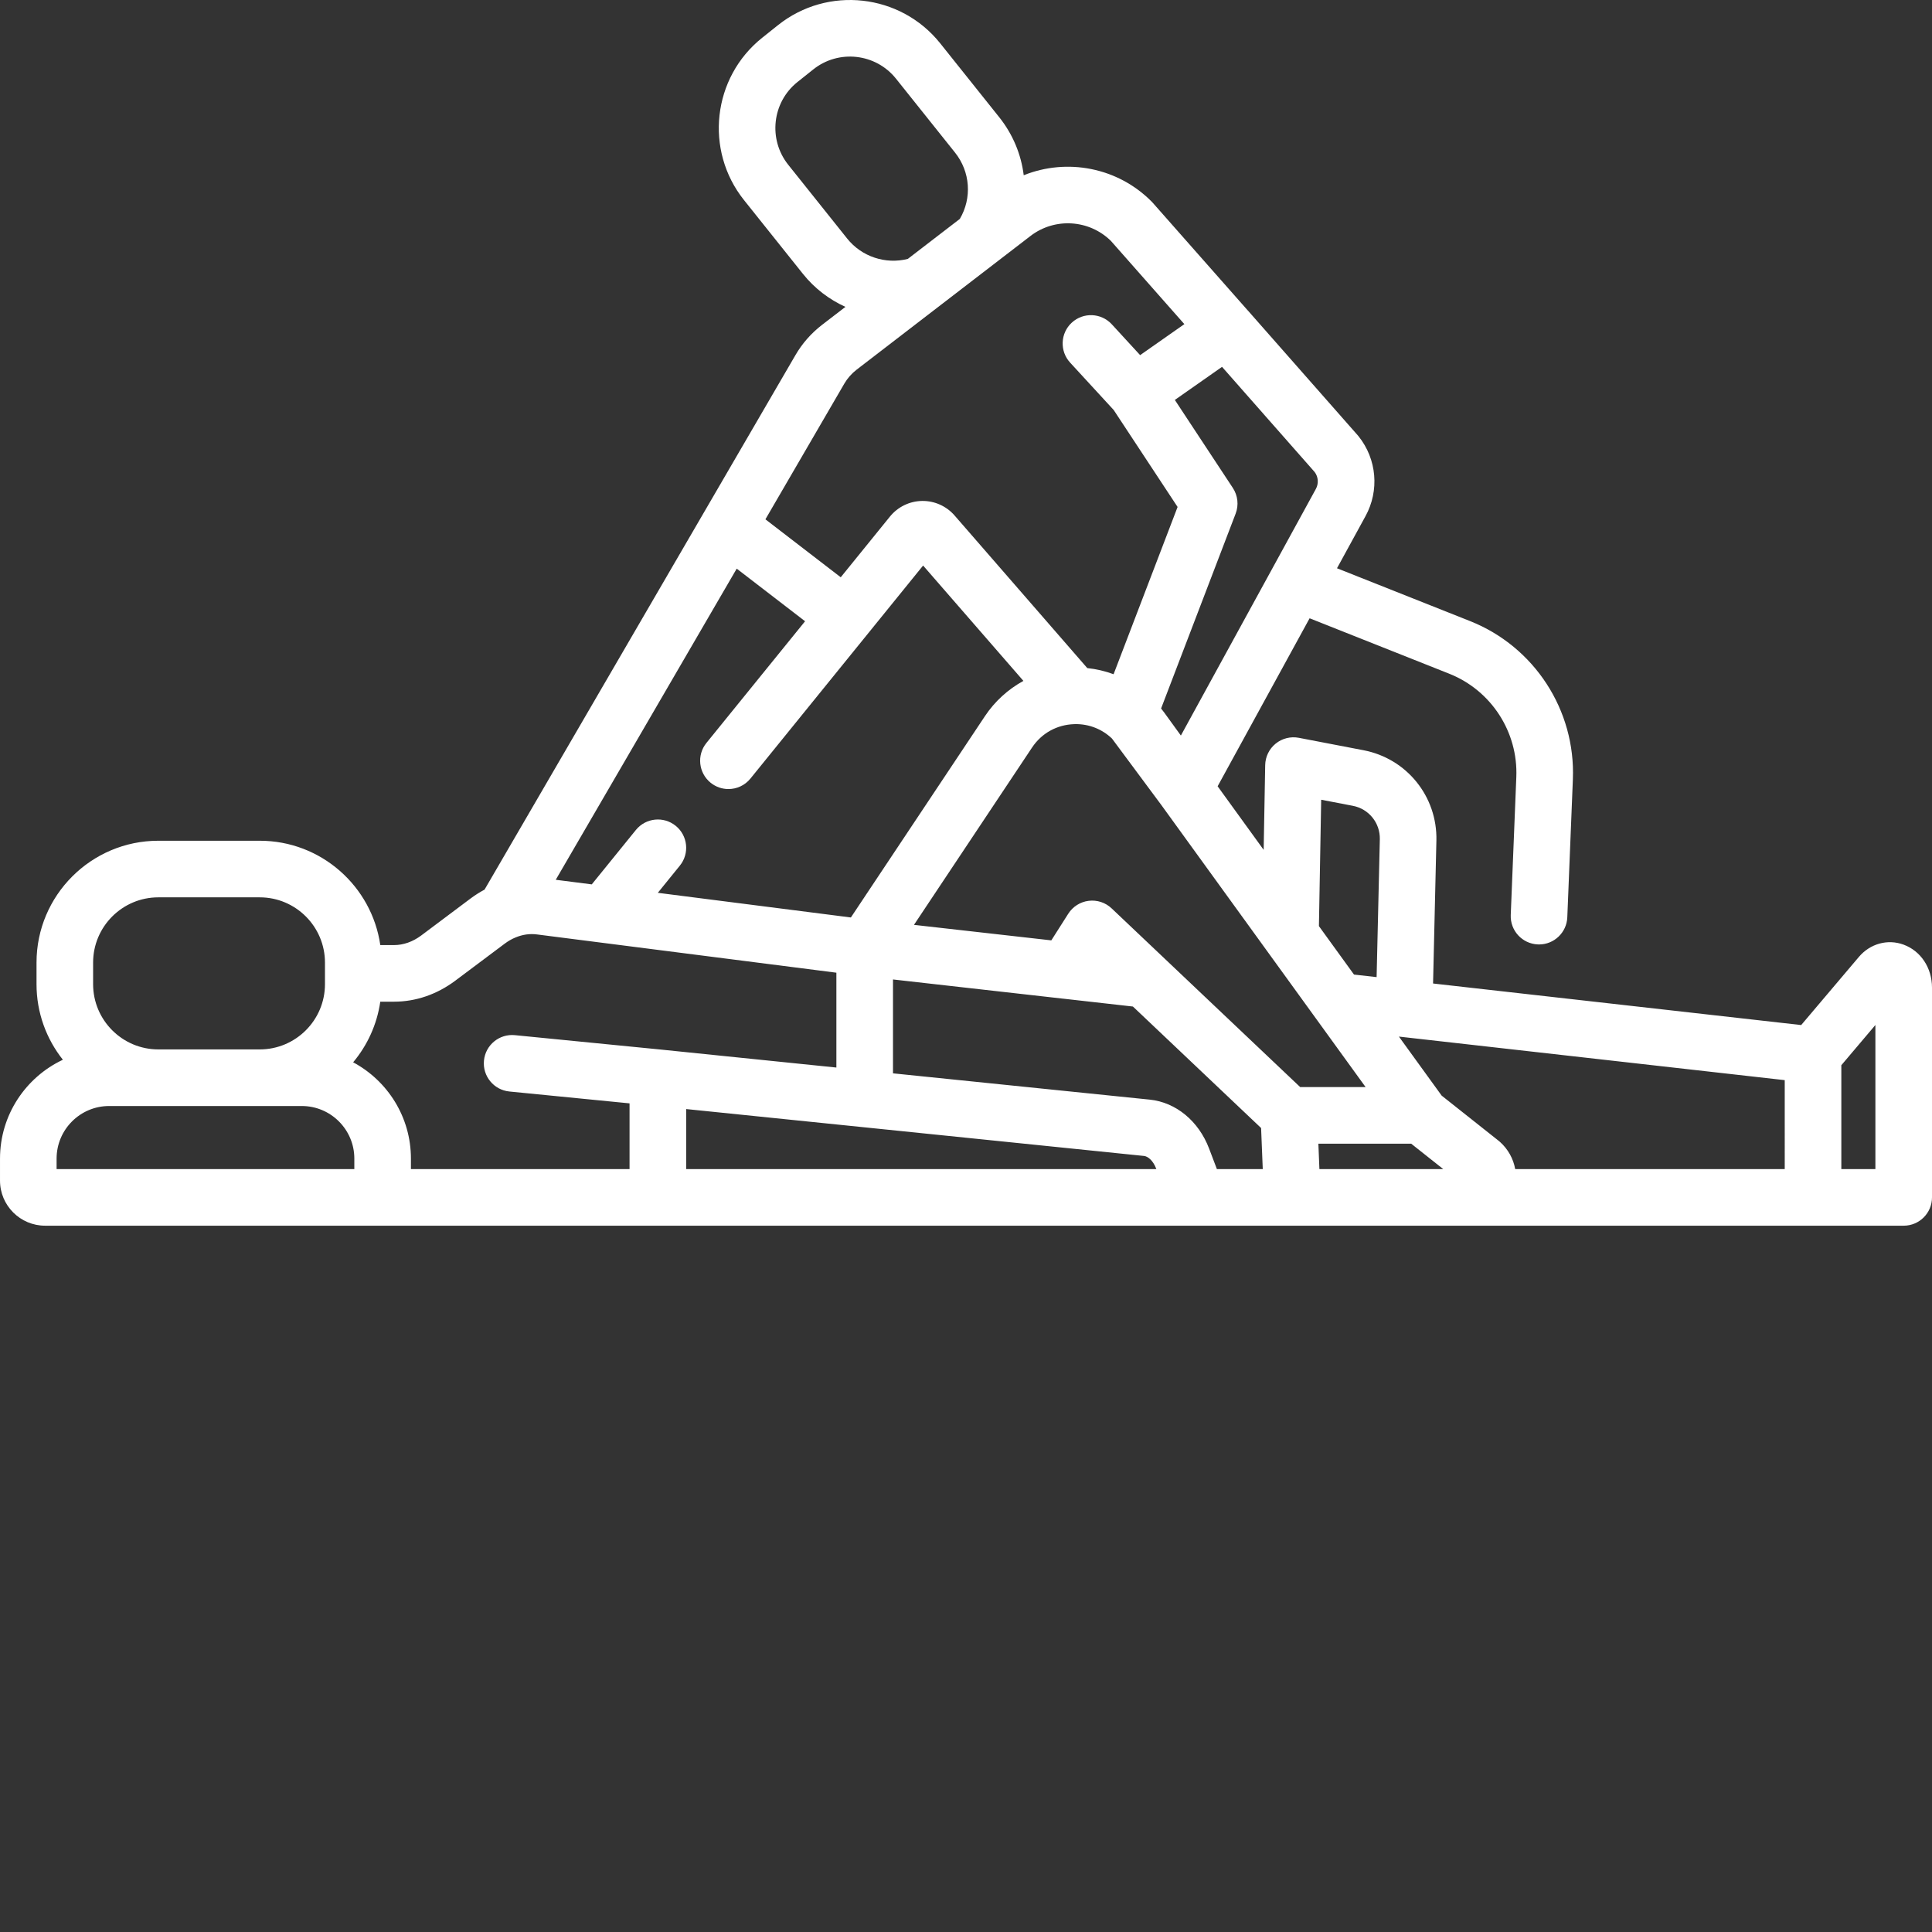 <?xml version="1.0" encoding="UTF-8"?> <svg xmlns="http://www.w3.org/2000/svg" xmlns:xlink="http://www.w3.org/1999/xlink" xmlns:svgjs="http://svgjs.com/svgjs" width="512" height="512" x="0" y="0" viewBox="0 0 512 512" style="enable-background:new 0 0 512 512" xml:space="preserve"><rect x="0" y="0" width="512" height="512" fill="#333333" stroke="none"/> <g> <path xmlns="http://www.w3.org/2000/svg" d="m504.453 250.332c-4.199-1.539-8.848-.262-11.832 3.262l-15.289 18.055-97.555-11.012.883-37.883c.273-11.668-7.848-21.734-19.312-23.934l-17.145-3.293c-2.172-.418-4.422.148-6.141 1.543-1.719 1.395-2.734 3.477-2.773 5.688l-.406 22.461-12.199-16.848 24.375-44.52 36.996 14.688c11.121 4.414 18.266 15.414 17.785 27.367l-1.477 36.582c-.168 4.137 3.051 7.629 7.191 7.793.102.004.203.008.305.008 4.004 0 7.328-3.164 7.492-7.195l1.477-36.582c.738-18.309-10.211-35.152-27.238-41.914l-35.273-14.004 7.555-13.809c3.715-6.781 3.008-15.078-1.809-21.129-.078-.098-.156-.195-.242-.289l-29.145-33.102c-.027-.027-.055-.051-.078-.078l-25.113-28.457c-.098-.109-.195-.215-.297-.316-9.023-9.098-22.48-11.562-33.891-6.973-.676-5.477-2.844-10.805-6.492-15.379l-15.641-19.582c-10.527-13.176-29.82-15.328-43-4.805l-4.188 3.34c-13.176 10.523-15.336 29.812-4.816 43l15.641 19.582c3.062 3.832 6.945 6.773 11.246 8.727l-6.207 4.773c-2.887 2.234-5.266 4.945-7.066 8.055l-82.363 141.605c-1.254.672-2.484 1.441-3.668 2.324l-13.117 9.832c-2.23 1.664-4.723 2.543-7.203 2.543h-3.641c-2.254-15.613-15.715-27.652-31.945-27.652h-26.879c-17.801 0-32.281 14.484-32.281 32.285v5.734c0 7.559 2.617 14.512 6.984 20.02-9.832 4.625-16.66 14.625-16.66 26.191v5.84c0 6.586 5.359 11.945 11.945 11.945l468.527.004c.023 0 .051-.004.074-.004h23.953c4.145 0 7.5-3.359 7.5-7.5v-55.586c0-5.246-2.965-9.719-7.547-11.402zm-31.48 59.488h-71.43c-.488-2.719-1.867-5.266-4.051-7.219-.109-.102-.227-.195-.344-.289l-15.09-11.961-11.332-15.645 102.246 11.543zm-150.484 0-2.074-5.457c-2.766-7.277-8.785-12.238-15.707-12.949l-68.055-6.969v-24.879l44.926 5.074h.039l18.617 2.102 33.969 32.195.441 10.887h-12.156zm-143.422-90.973c-3.219-2.605-7.938-2.113-10.551 1.105l-11.688 14.418-9.547-1.219 47.957-82.453 18.117 13.941-26.137 32.242c-2.609 3.219-2.113 7.941 1.102 10.551 1.391 1.125 3.062 1.676 4.719 1.676 2.188 0 4.352-.949 5.832-2.777l45.762-56.457 26.582 30.57c-4.047 2.215-7.57 5.398-10.199 9.348l-35.523 53.348-51.164-6.535 5.844-7.207c2.605-3.219 2.113-7.941-1.105-10.551zm115.625-23.117 13.086 17.625 40.934 56.523 13.188 18.211h-17.336l-49.973-47.363c-1.625-1.543-3.852-2.277-6.078-2-2.223.273-4.207 1.527-5.41 3.418l-4.492 7.062-36.398-4.109 31.289-46.988c2.539-3.816 6.613-6.066 11.188-6.203.082-.004.168-.004.25-.008 3.695-.047 7.141 1.332 9.754 3.832zm87.777 114.086h-32.812l-.273-6.727h24.598zm-79.289-3.477c1.004.102 2.387 1.18 3.215 3.355l.047.121h-124.602v-15.906zm46.949-94.402 8.395 1.613c4.238.812 7.242 4.539 7.145 8.852l-.852 36.543-5.992-.676-9.297-12.84zm-1.414-82.355-35.77 65.344-4.391-6.066c-.273-.379-.562-.742-.852-1.102l19.758-51.645c.863-2.254.586-4.789-.742-6.805l-15.371-23.324 12.508-8.766 24.555 27.883c.969 1.305 1.09 3.047.305 4.48zm-124.191-66.348-15.637-19.578c-5.363-6.723-4.266-16.559 2.445-21.918l4.188-3.336c6.723-5.371 16.559-4.273 21.926 2.441l15.637 19.578c4.074 5.102 4.539 12.043 1.285 17.59l-13.789 10.602c-5.891 1.496-12.223-.582-16.055-5.379zm-.781 38.453c.832-1.43 1.938-2.688 3.27-3.719l46.066-35.426c6.43-4.945 15.555-4.379 21.32 1.293l19.469 22.062-11.719 8.215-7.508-8.168c-2.805-3.051-7.551-3.25-10.602-.445-3.047 2.801-3.246 7.547-.441 10.598l11.547 12.559 16.93 25.691-16.961 44.328c-2.23-.824-4.574-1.379-6.973-1.629l-35.168-40.441c-2.168-2.5-5.344-3.902-8.617-3.852-3.309.055-6.406 1.555-8.504 4.133l-13.047 16.094-19.961-15.359zm-103.137 158.242 13.129-9.836c.934-.699 1.887-1.25 2.898-1.66 1.848-.773 3.754-1.043 5.648-.801l79.371 10.141v25.137l-46.551-4.766s-.004 0-.008 0c-.008 0-.012-.004-.02-.004l-38.617-3.812c-4.137-.402-7.793 2.605-8.199 6.727-.406 4.121 2.602 7.793 6.727 8.203l31.855 3.145v17.418h-31.117c-.027 0-.051.004-.078.004h-26.742v-2.789c0-11.031-6.211-20.637-15.312-25.516 3.758-4.488 6.316-10.004 7.191-16.062h3.641c5.738 0 11.328-1.91 16.184-5.527zm-95.93-4.84c0-9.531 7.75-17.285 17.281-17.285h26.883c9.527 0 17.281 7.754 17.281 17.285v5.73c0 9.531-7.754 17.285-17.281 17.285h-26.883c-9.531 0-17.281-7.754-17.281-17.285zm-9.676 51.945c0-7.68 6.246-13.93 13.93-13.93h51.047c7.68 0 13.926 6.25 13.926 13.93v2.785h-78.902zm482 2.781h-9.027v-27.52l9.027-10.66zm0 0" fill="#ffffff" data-original="#000000" style=""></path> </g> </svg> 